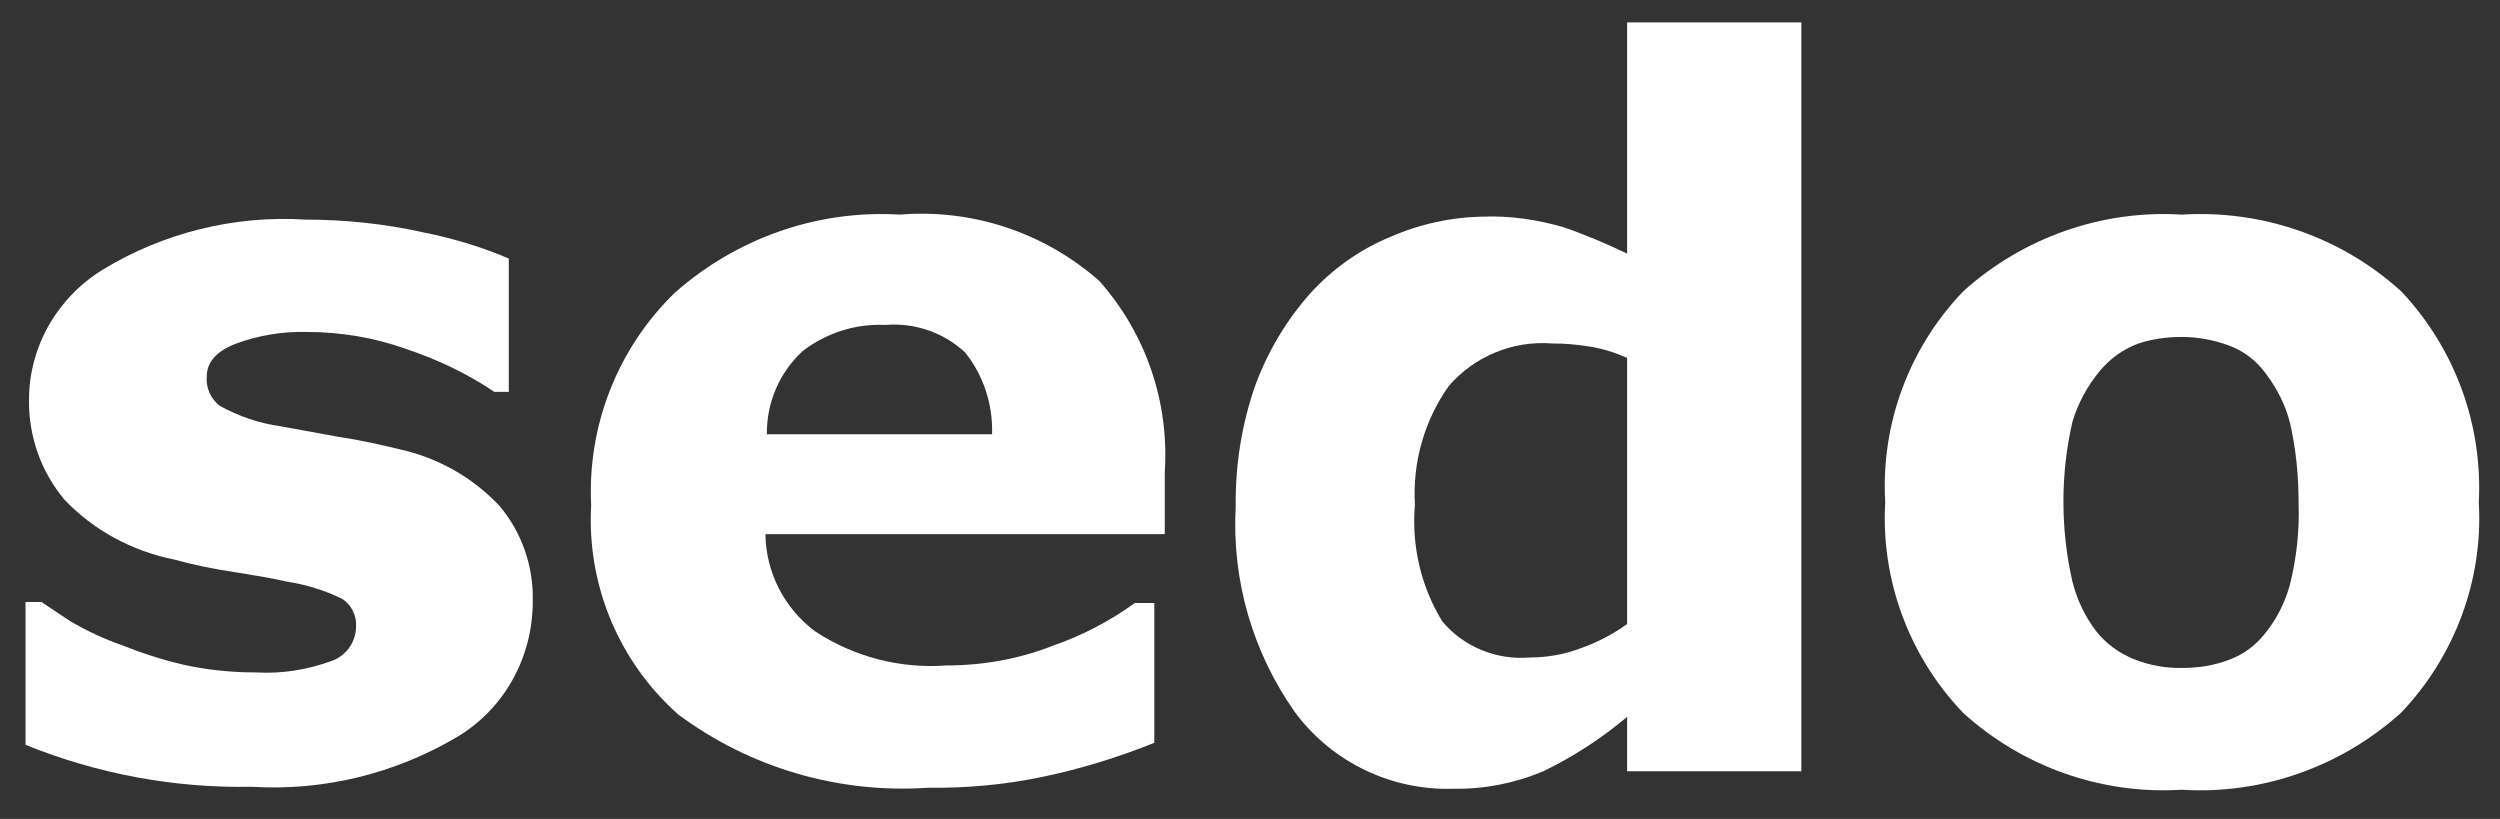 <svg width="58" height="19" viewBox="0 0 58 19" fill="none" xmlns="http://www.w3.org/2000/svg">
<rect x="0" y="0" width="58" height="19" fill="#333333" stroke="none"/>
<path d="M12.36 13.956C12.36 15.241 11.711 16.434 10.611 17.094C9.163 17.951 7.507 18.357 5.828 18.253C4.032 18.287 2.249 17.951 0.592 17.28V13.967H0.963L1.658 14.43C2.028 14.639 2.411 14.824 2.816 14.963C3.279 15.149 3.743 15.299 4.229 15.415C4.785 15.542 5.364 15.6 5.932 15.6C6.534 15.635 7.125 15.542 7.692 15.334C8.028 15.218 8.248 14.905 8.26 14.558C8.283 14.291 8.156 14.025 7.924 13.886C7.519 13.689 7.09 13.562 6.65 13.492C6.349 13.423 5.943 13.353 5.434 13.272C4.97 13.203 4.507 13.11 4.044 12.982C3.071 12.786 2.179 12.311 1.496 11.593C0.951 10.944 0.662 10.122 0.673 9.276C0.673 8.037 1.334 6.902 2.388 6.253C3.801 5.396 5.445 4.991 7.09 5.095C7.993 5.095 8.897 5.188 9.789 5.384C10.484 5.523 11.155 5.72 11.804 5.998V9.091H11.468C10.831 8.662 10.148 8.338 9.418 8.095C8.677 7.828 7.889 7.701 7.102 7.701C6.546 7.689 5.978 7.782 5.457 7.979C5.017 8.153 4.797 8.407 4.797 8.732C4.774 8.998 4.889 9.253 5.098 9.415C5.538 9.658 6.013 9.821 6.511 9.89L7.843 10.133C8.318 10.203 8.793 10.307 9.268 10.423C10.159 10.62 10.959 11.071 11.584 11.732C12.105 12.345 12.383 13.145 12.36 13.956Z" fill="white"/>
<path d="M27.023 12.392H17.758C17.769 13.284 18.198 14.118 18.916 14.651C19.819 15.241 20.885 15.519 21.962 15.438C22.807 15.438 23.653 15.288 24.441 14.975C25.112 14.743 25.749 14.407 26.328 13.99H26.78V17.233C25.946 17.569 25.078 17.836 24.197 18.021C23.317 18.206 22.425 18.287 21.522 18.276C19.448 18.415 17.398 17.813 15.731 16.573C14.352 15.345 13.611 13.562 13.715 11.72C13.623 9.879 14.329 8.083 15.649 6.798C17.086 5.524 18.962 4.863 20.873 4.979C22.564 4.84 24.232 5.396 25.506 6.52C26.583 7.736 27.128 9.323 27.023 10.944V12.392ZM23.016 10.075C23.039 9.392 22.819 8.709 22.39 8.176C21.892 7.713 21.221 7.481 20.537 7.539C19.854 7.504 19.171 7.724 18.626 8.141C18.082 8.639 17.781 9.346 17.792 10.075H23.016Z" fill="white"/>
<path d="M41.791 17.894H37.749V16.631C37.158 17.129 36.498 17.558 35.803 17.894C35.143 18.172 34.436 18.311 33.718 18.299C32.282 18.345 30.904 17.685 30.046 16.527C29.062 15.137 28.575 13.458 28.668 11.755C28.657 10.794 28.807 9.832 29.131 8.917C29.421 8.141 29.849 7.423 30.405 6.798C30.915 6.242 31.541 5.79 32.247 5.5C32.93 5.199 33.672 5.037 34.413 5.026C35.038 5.002 35.664 5.095 36.266 5.269C36.776 5.443 37.262 5.651 37.749 5.883V0.52H41.791V17.894ZM37.749 14.419V8.303C37.459 8.176 37.17 8.083 36.857 8.037C36.579 7.991 36.289 7.968 36 7.968C35.096 7.898 34.205 8.269 33.614 8.952C33.046 9.751 32.768 10.724 32.826 11.709C32.745 12.658 32.965 13.608 33.463 14.419C33.961 15.01 34.726 15.322 35.502 15.253C35.895 15.253 36.289 15.183 36.66 15.044C37.054 14.905 37.413 14.72 37.749 14.477V14.419Z" fill="white"/>
<path d="M57.508 11.65C57.613 13.457 56.952 15.229 55.702 16.538C54.312 17.789 52.482 18.438 50.617 18.322C48.752 18.438 46.922 17.789 45.544 16.538C44.293 15.229 43.633 13.457 43.737 11.65C43.633 9.832 44.293 8.06 45.555 6.751C46.934 5.512 48.764 4.863 50.617 4.979C52.482 4.863 54.323 5.5 55.713 6.763C56.952 8.083 57.601 9.844 57.508 11.65ZM52.539 14.708C52.817 14.372 53.014 13.979 53.13 13.55C53.281 12.936 53.35 12.311 53.327 11.674C53.327 11.048 53.269 10.423 53.13 9.82C53.026 9.403 52.829 9.01 52.563 8.662C52.343 8.361 52.053 8.141 51.706 8.014C51.358 7.886 50.987 7.817 50.617 7.817C50.269 7.817 49.922 7.863 49.586 7.979C49.25 8.106 48.949 8.326 48.717 8.604C48.428 8.952 48.208 9.357 48.08 9.786C47.802 11.002 47.802 12.276 48.08 13.492C48.184 13.909 48.37 14.303 48.636 14.65C48.856 14.928 49.157 15.148 49.493 15.287C49.864 15.438 50.258 15.507 50.651 15.496C51.011 15.496 51.37 15.438 51.706 15.31C52.03 15.195 52.319 14.986 52.539 14.708Z" fill="white"/>
</svg>
